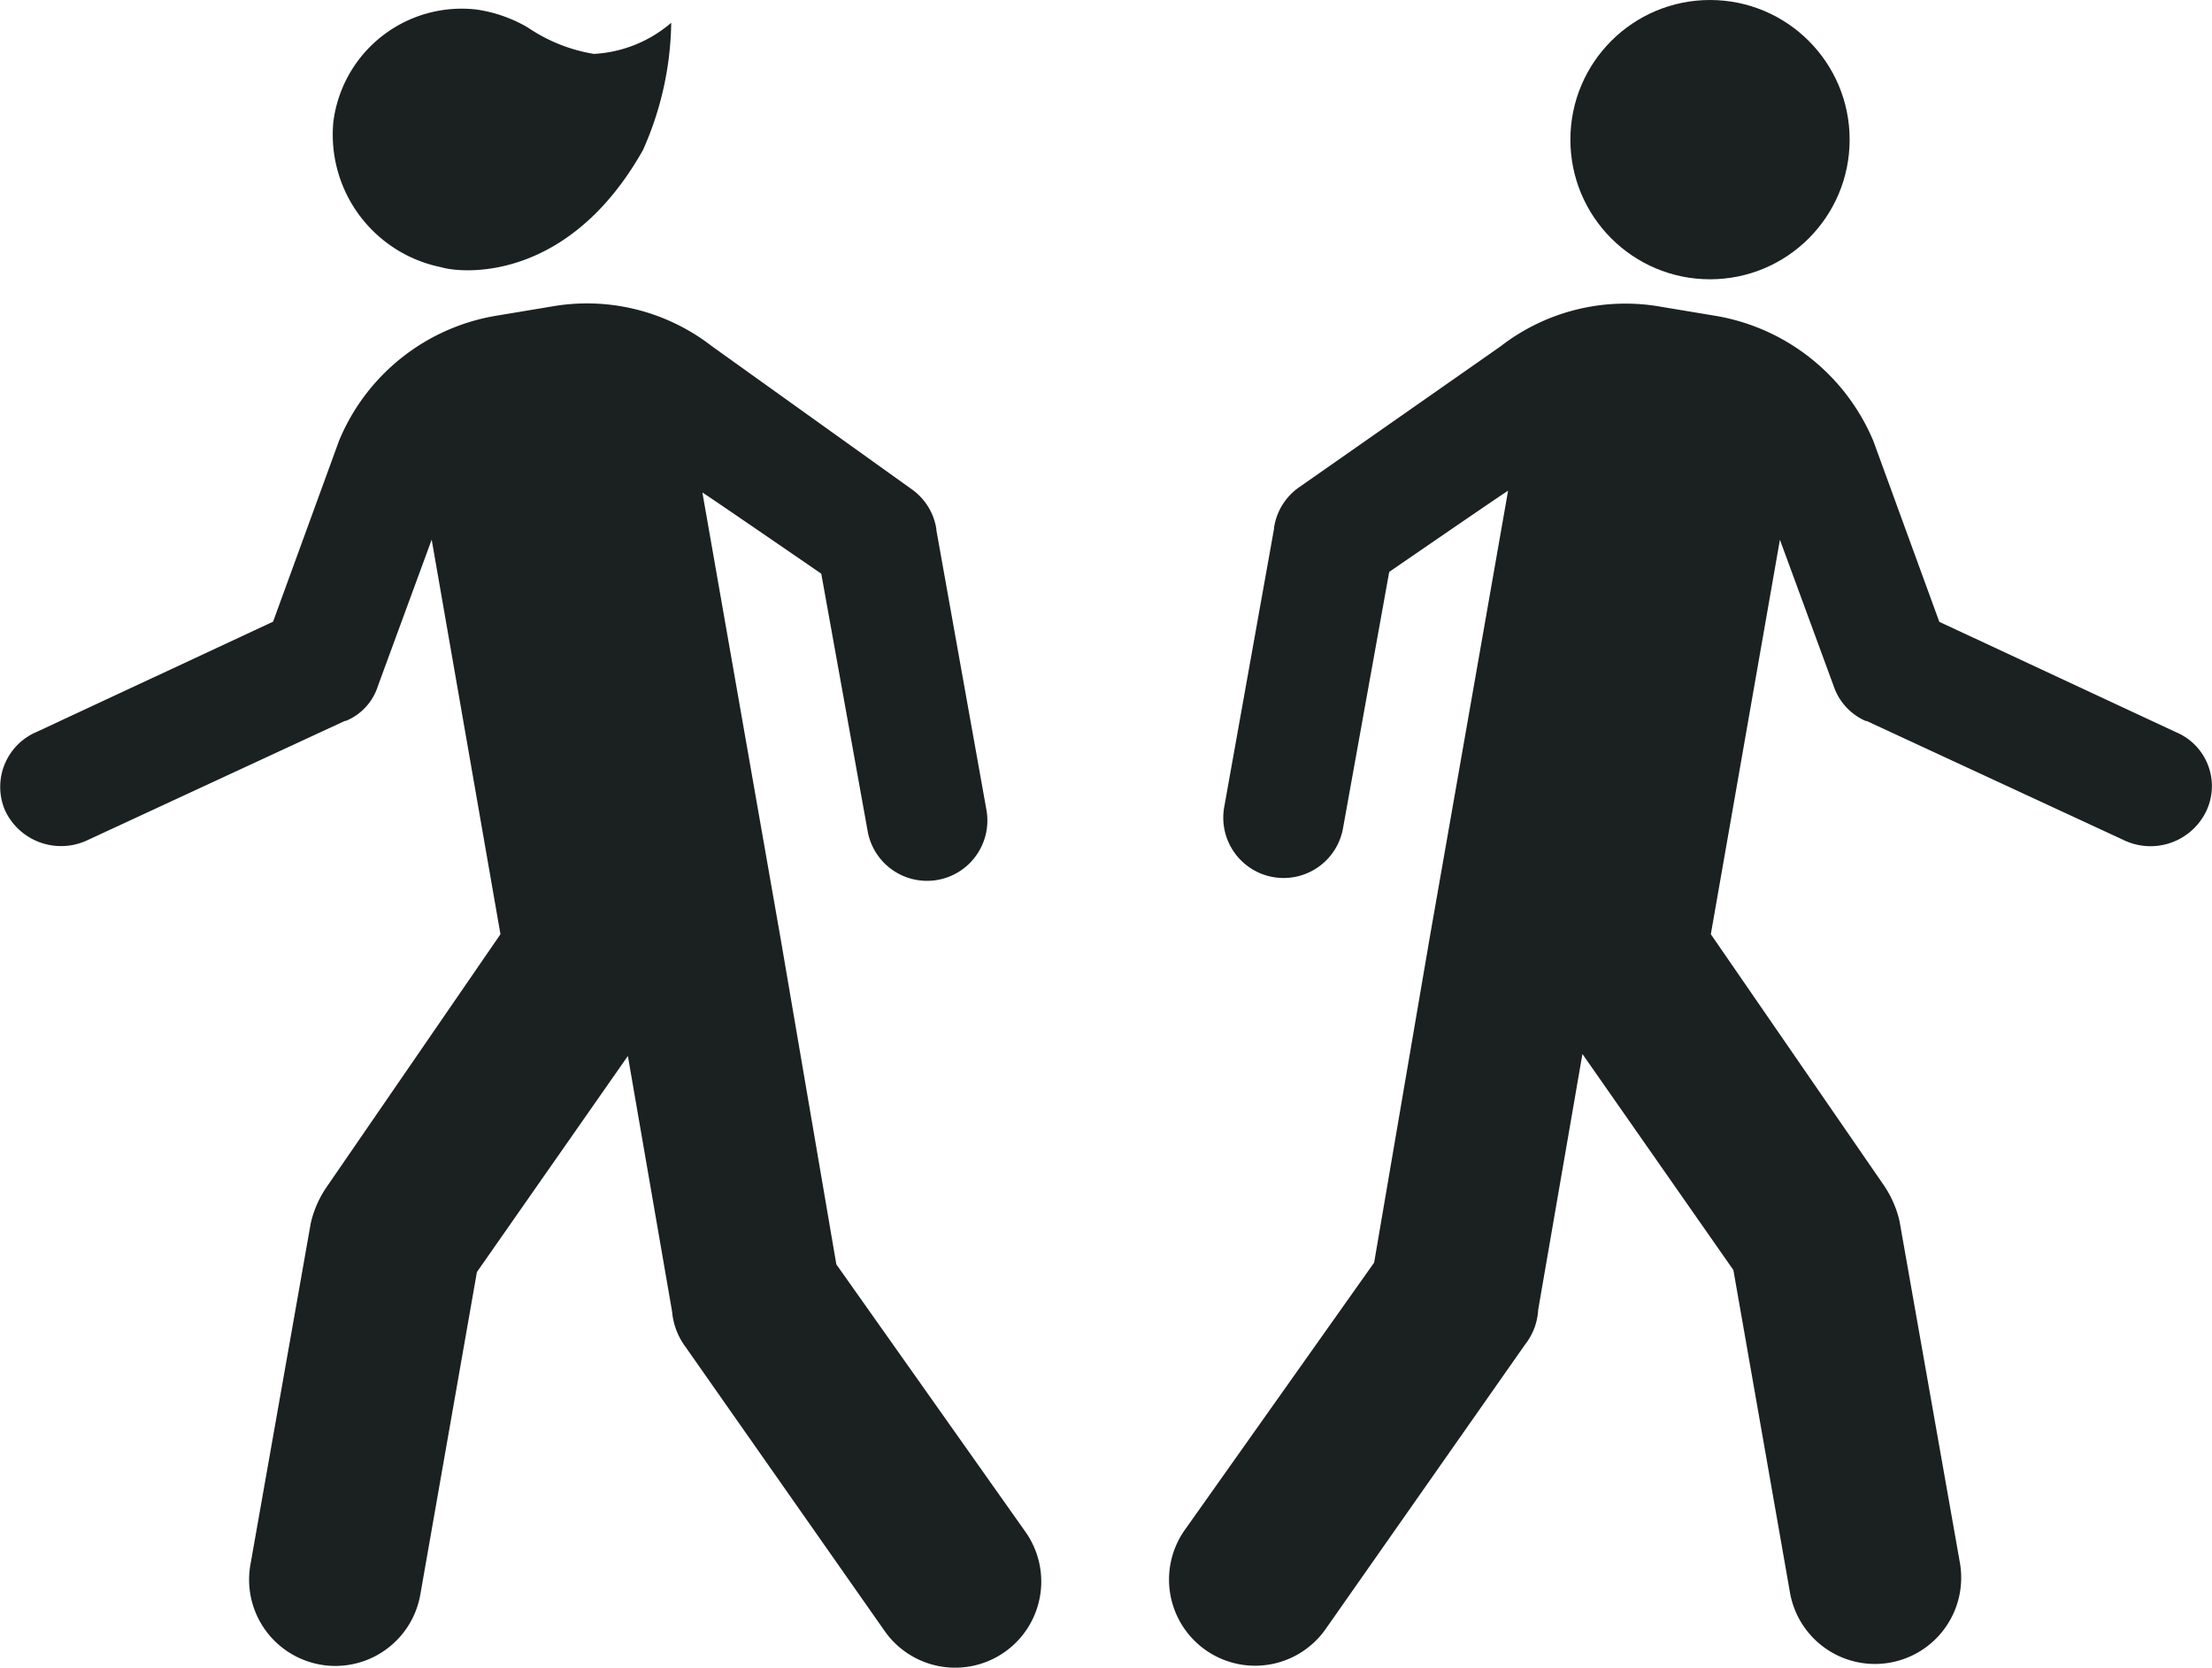 <?xml version="1.0" encoding="UTF-8"?> <svg xmlns="http://www.w3.org/2000/svg" width="65" height="49.006" viewBox="0 0 65 49.006"><g id="SVGRepo_iconCarrier" transform="translate(-12.66 -49.5)"><circle id="Ellipse_5" data-name="Ellipse 5" cx="4.103" cy="4.103" r="4.103" transform="translate(58.806 49.5)" fill="#1b2021"></circle><path id="Path_56" data-name="Path 56" d="M166.143,94.265l-6.959-3.244L157.243,85.7h0a6.14,6.14,0,0,0-4.575-3.66l-1.664-.277a5.984,5.984,0,0,0-4.713,1.164l-5.906,4.131h0a1.762,1.762,0,0,0-.749,1.192v.028h0l-1.469,8.207a1.773,1.773,0,0,0,3.493.61l1.359-7.541s3.466-2.384,3.493-2.384l-2.3,13.114-1.636,9.565L137,117.721a2.53,2.53,0,0,0,4.159,2.883l5.85-8.345a1.808,1.808,0,0,0,.388-1.026h0l1.3-7.514,4.436,6.349,1.664,9.482a2.534,2.534,0,0,0,4.991-.887l-1.774-10.037a3.112,3.112,0,0,0-.444-1.026h0l-5.1-7.4L154.5,88.609h0l1.58,4.3h0a1.718,1.718,0,0,0,.943,1.026h.028l7.6,3.521a1.817,1.817,0,0,0,2.384-.887A1.717,1.717,0,0,0,166.143,94.265Z" transform="translate(-89.537 -23.25)" fill="#1b2021"></path><path id="Path_57" data-name="Path 57" d="M12.81,96.566a1.817,1.817,0,0,0,2.384.887l7.6-3.521h.028a1.64,1.64,0,0,0,.943-1.026h0l1.58-4.3h0L27.366,100.2l-5.129,7.458h0a3.113,3.113,0,0,0-.444,1.026l-1.774,10.037a2.534,2.534,0,1,0,4.991.887l1.664-9.482,4.436-6.349,1.3,7.514h0a2.031,2.031,0,0,0,.388,1.026l5.85,8.345a2.53,2.53,0,0,0,4.159-2.883L37.236,109.9,35.6,100.337,33.3,87.223c.028,0,3.493,2.384,3.493,2.384l1.359,7.541a1.773,1.773,0,1,0,3.493-.61l-1.469-8.207h0V88.3a1.762,1.762,0,0,0-.749-1.192h0l-5.85-4.187a5.984,5.984,0,0,0-4.713-1.164l-1.664.277a6.082,6.082,0,0,0-4.575,3.66h0l-1.941,5.323-6.959,3.244A1.753,1.753,0,0,0,12.81,96.566Z" transform="translate(0 -23.25)" fill="#1b2021"></path><g id="Group_43" data-name="Group 43" transform="translate(22.441 49.75)"><path id="Path_58" data-name="Path 58" d="M51.115,58h0c.638.194,3.743.444,5.933-3.438a9.451,9.451,0,0,0,.832-3.743,3.8,3.8,0,0,1-2.273.915,4.856,4.856,0,0,1-1.941-.776,4.171,4.171,0,0,0-1.5-.527,3.8,3.8,0,0,0-4.214,3.3A3.972,3.972,0,0,0,51.115,58Z" transform="translate(-47.937 -50.4)" fill="#1b2021"></path></g></g></svg> 